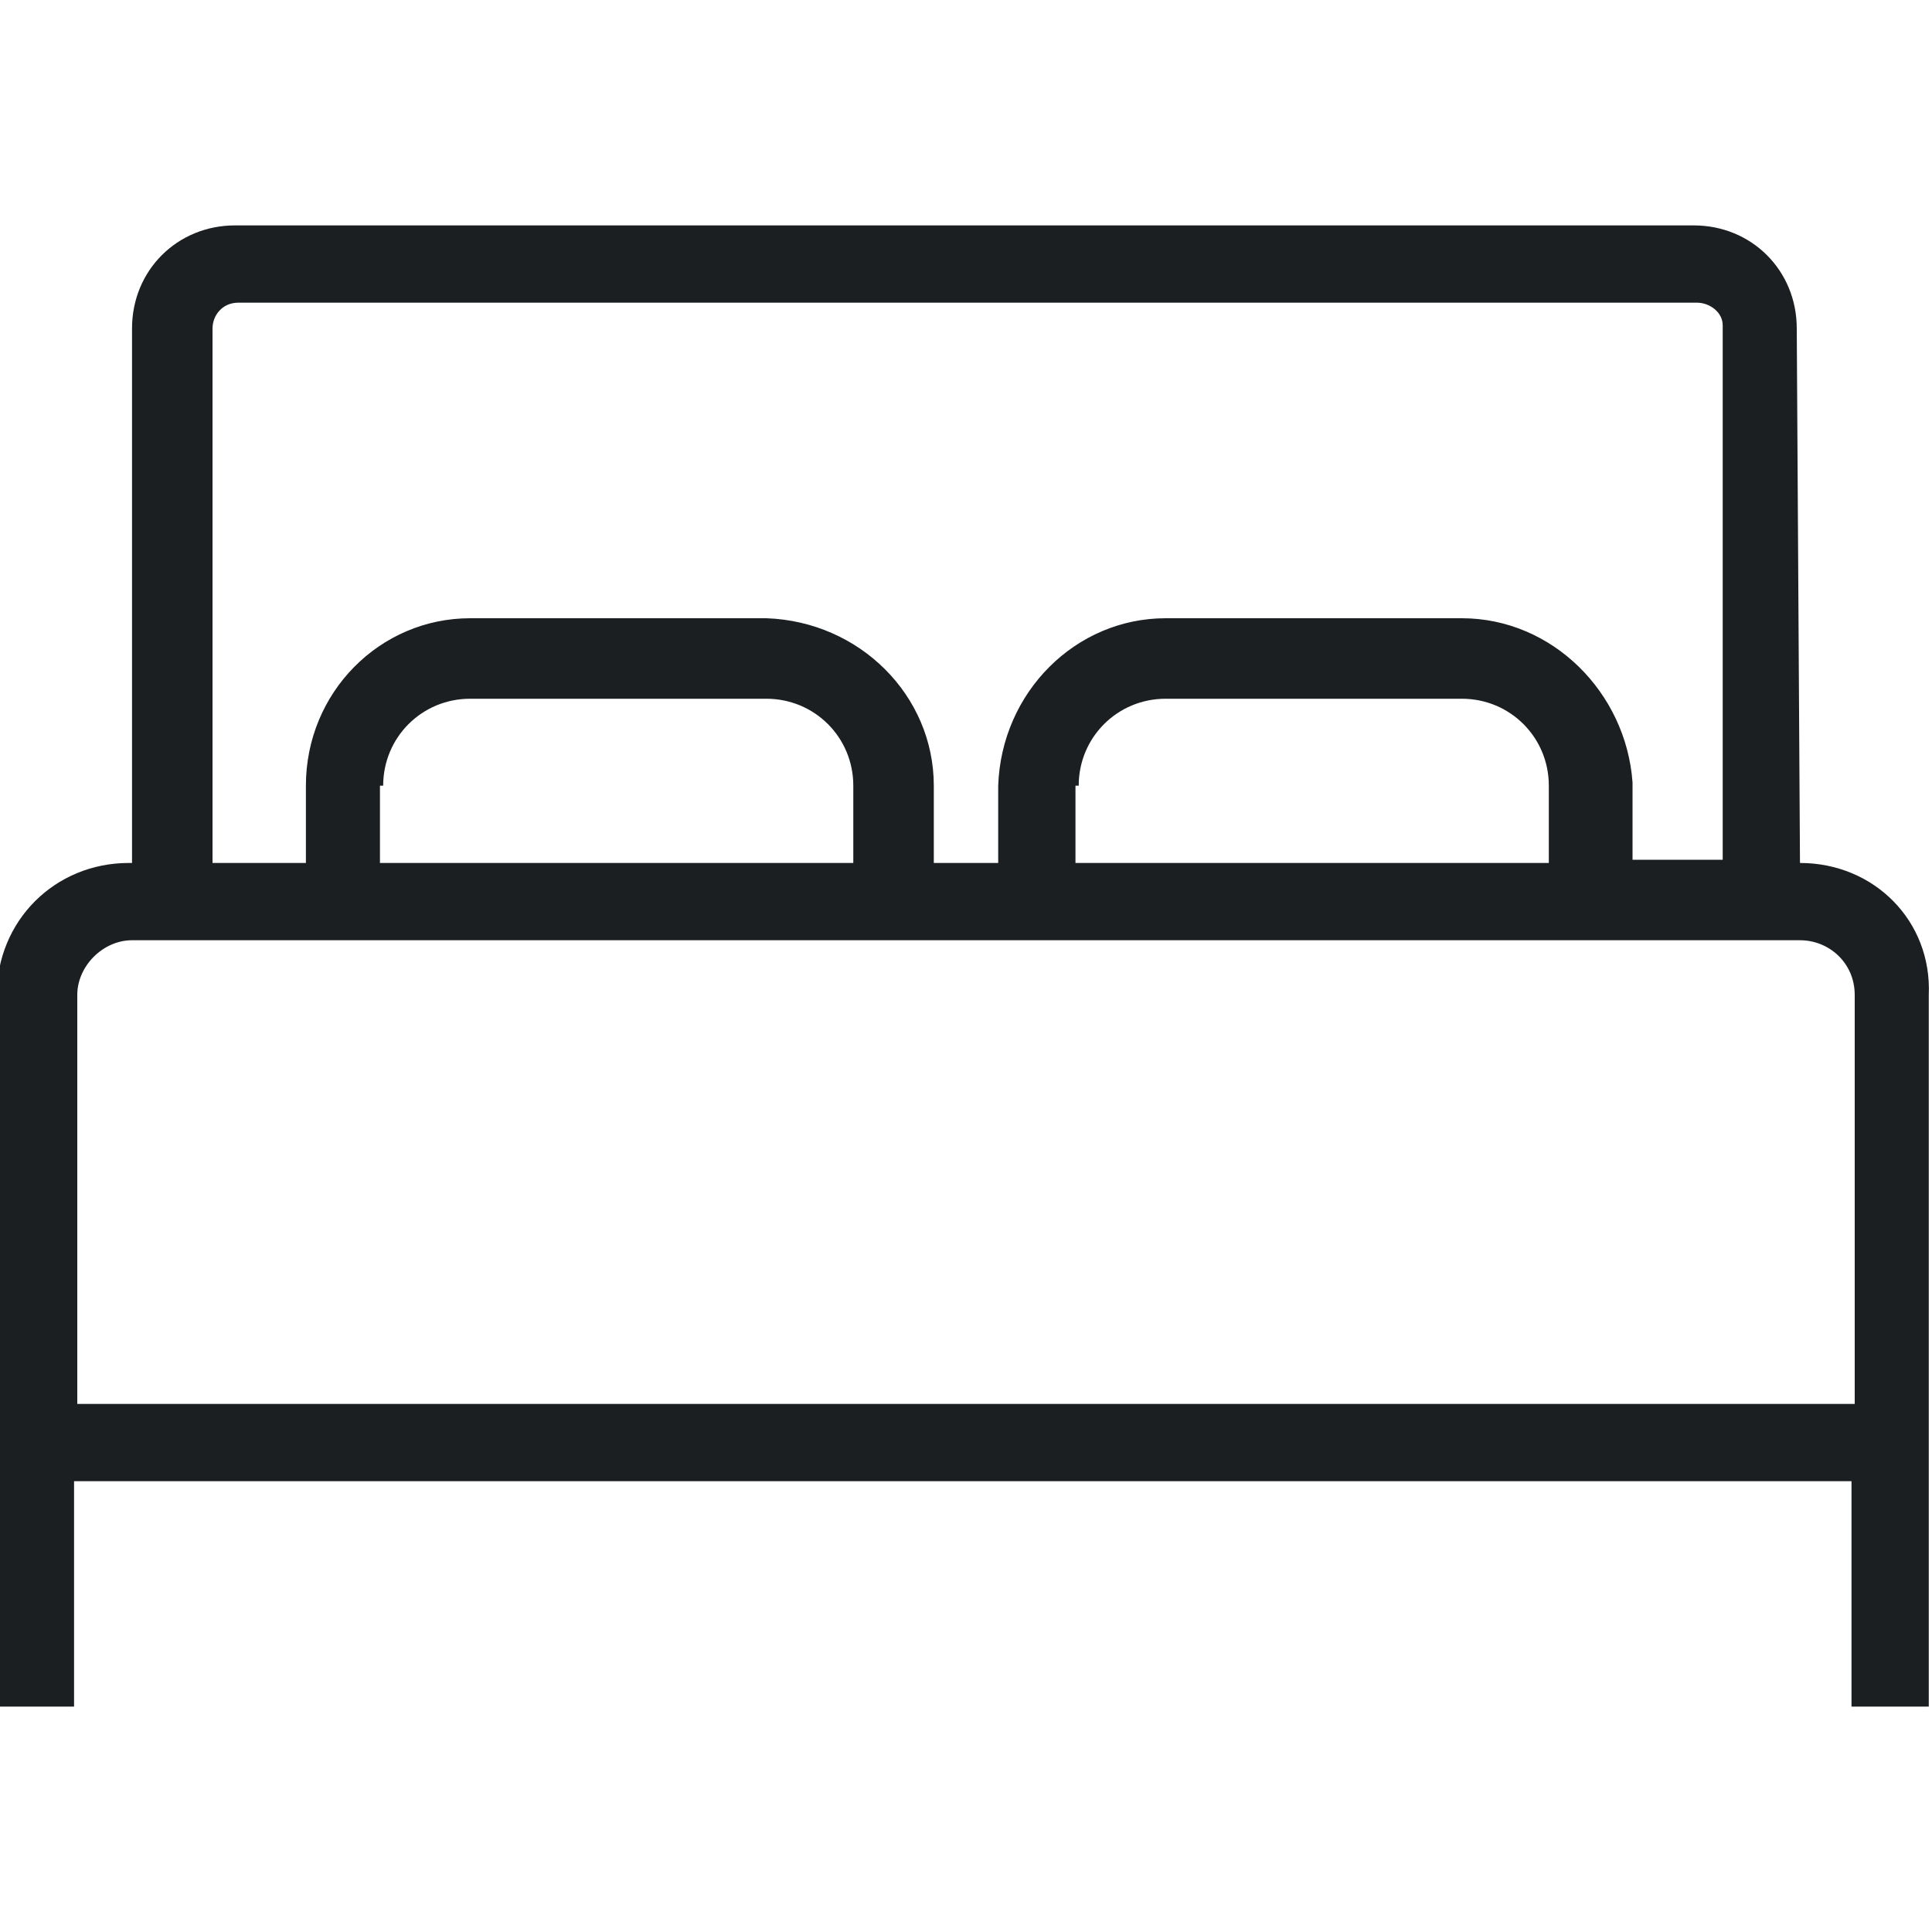 <?xml version="1.0" encoding="utf-8"?>
<!-- Generator: Adobe Illustrator 19.0.0, SVG Export Plug-In . SVG Version: 6.00 Build 0)  -->
<svg version="1.1" id="Layer_1" xmlns="http://www.w3.org/2000/svg" xmlns:xlink="http://www.w3.org/1999/xlink" x="0px" y="0px"
	 viewBox="-619 621 60 60" style="enable-background:new -619 621 60 60;" xml:space="preserve">
<style type="text/css">
	.st0{fill:#1C1F21;}
</style>
<path class="st0" d="M-563.1,647.8L-563.1,647.8l-0.1-16.6c0-1.8-1.4-3.2-3.2-3.2c0,0,0,0,0,0h-45.3c-1.8,0-3.2,1.4-3.2,3.2v16.6
	h-0.1c-2.3,0-4.1,1.8-4.1,4.1V674h2.4v-7h55.2v7h2.4v-22.1C-559,649.6-560.8,647.8-563.1,647.8z M-573.6,640.2h-9.2
	c-2.8,0-5.1,2.3-5.2,5.2v2.4h-2v-2.4c0-2.8-2.3-5.1-5.2-5.2h-9.2c-2.8,0-5.1,2.3-5.1,5.2v2.4h-2.9v-16.6c0-0.4,0.3-0.8,0.8-0.8h45.3
	c0.4,0,0.8,0.3,0.8,0.7c0,0,0,0,0,0v16.6h-2.8v-2.4C-568.5,642.5-570.8,640.2-573.6,640.2z M-607.1,645.4c0-1.5,1.2-2.7,2.7-2.7l0,0
	h9.2c1.5,0,2.7,1.2,2.7,2.7v2.4h-14.7V645.4z M-585.5,645.4c0-1.5,1.2-2.7,2.7-2.7h9.2c1.5,0,2.7,1.2,2.7,2.7v2.4h-14.7V645.4z
	 M-614.9,650.2h51.8c0.9,0,1.7,0.7,1.7,1.7v12.7h-55.2v-12.7C-616.6,651-615.8,650.2-614.9,650.2L-614.9,650.2z"/>
</svg>
